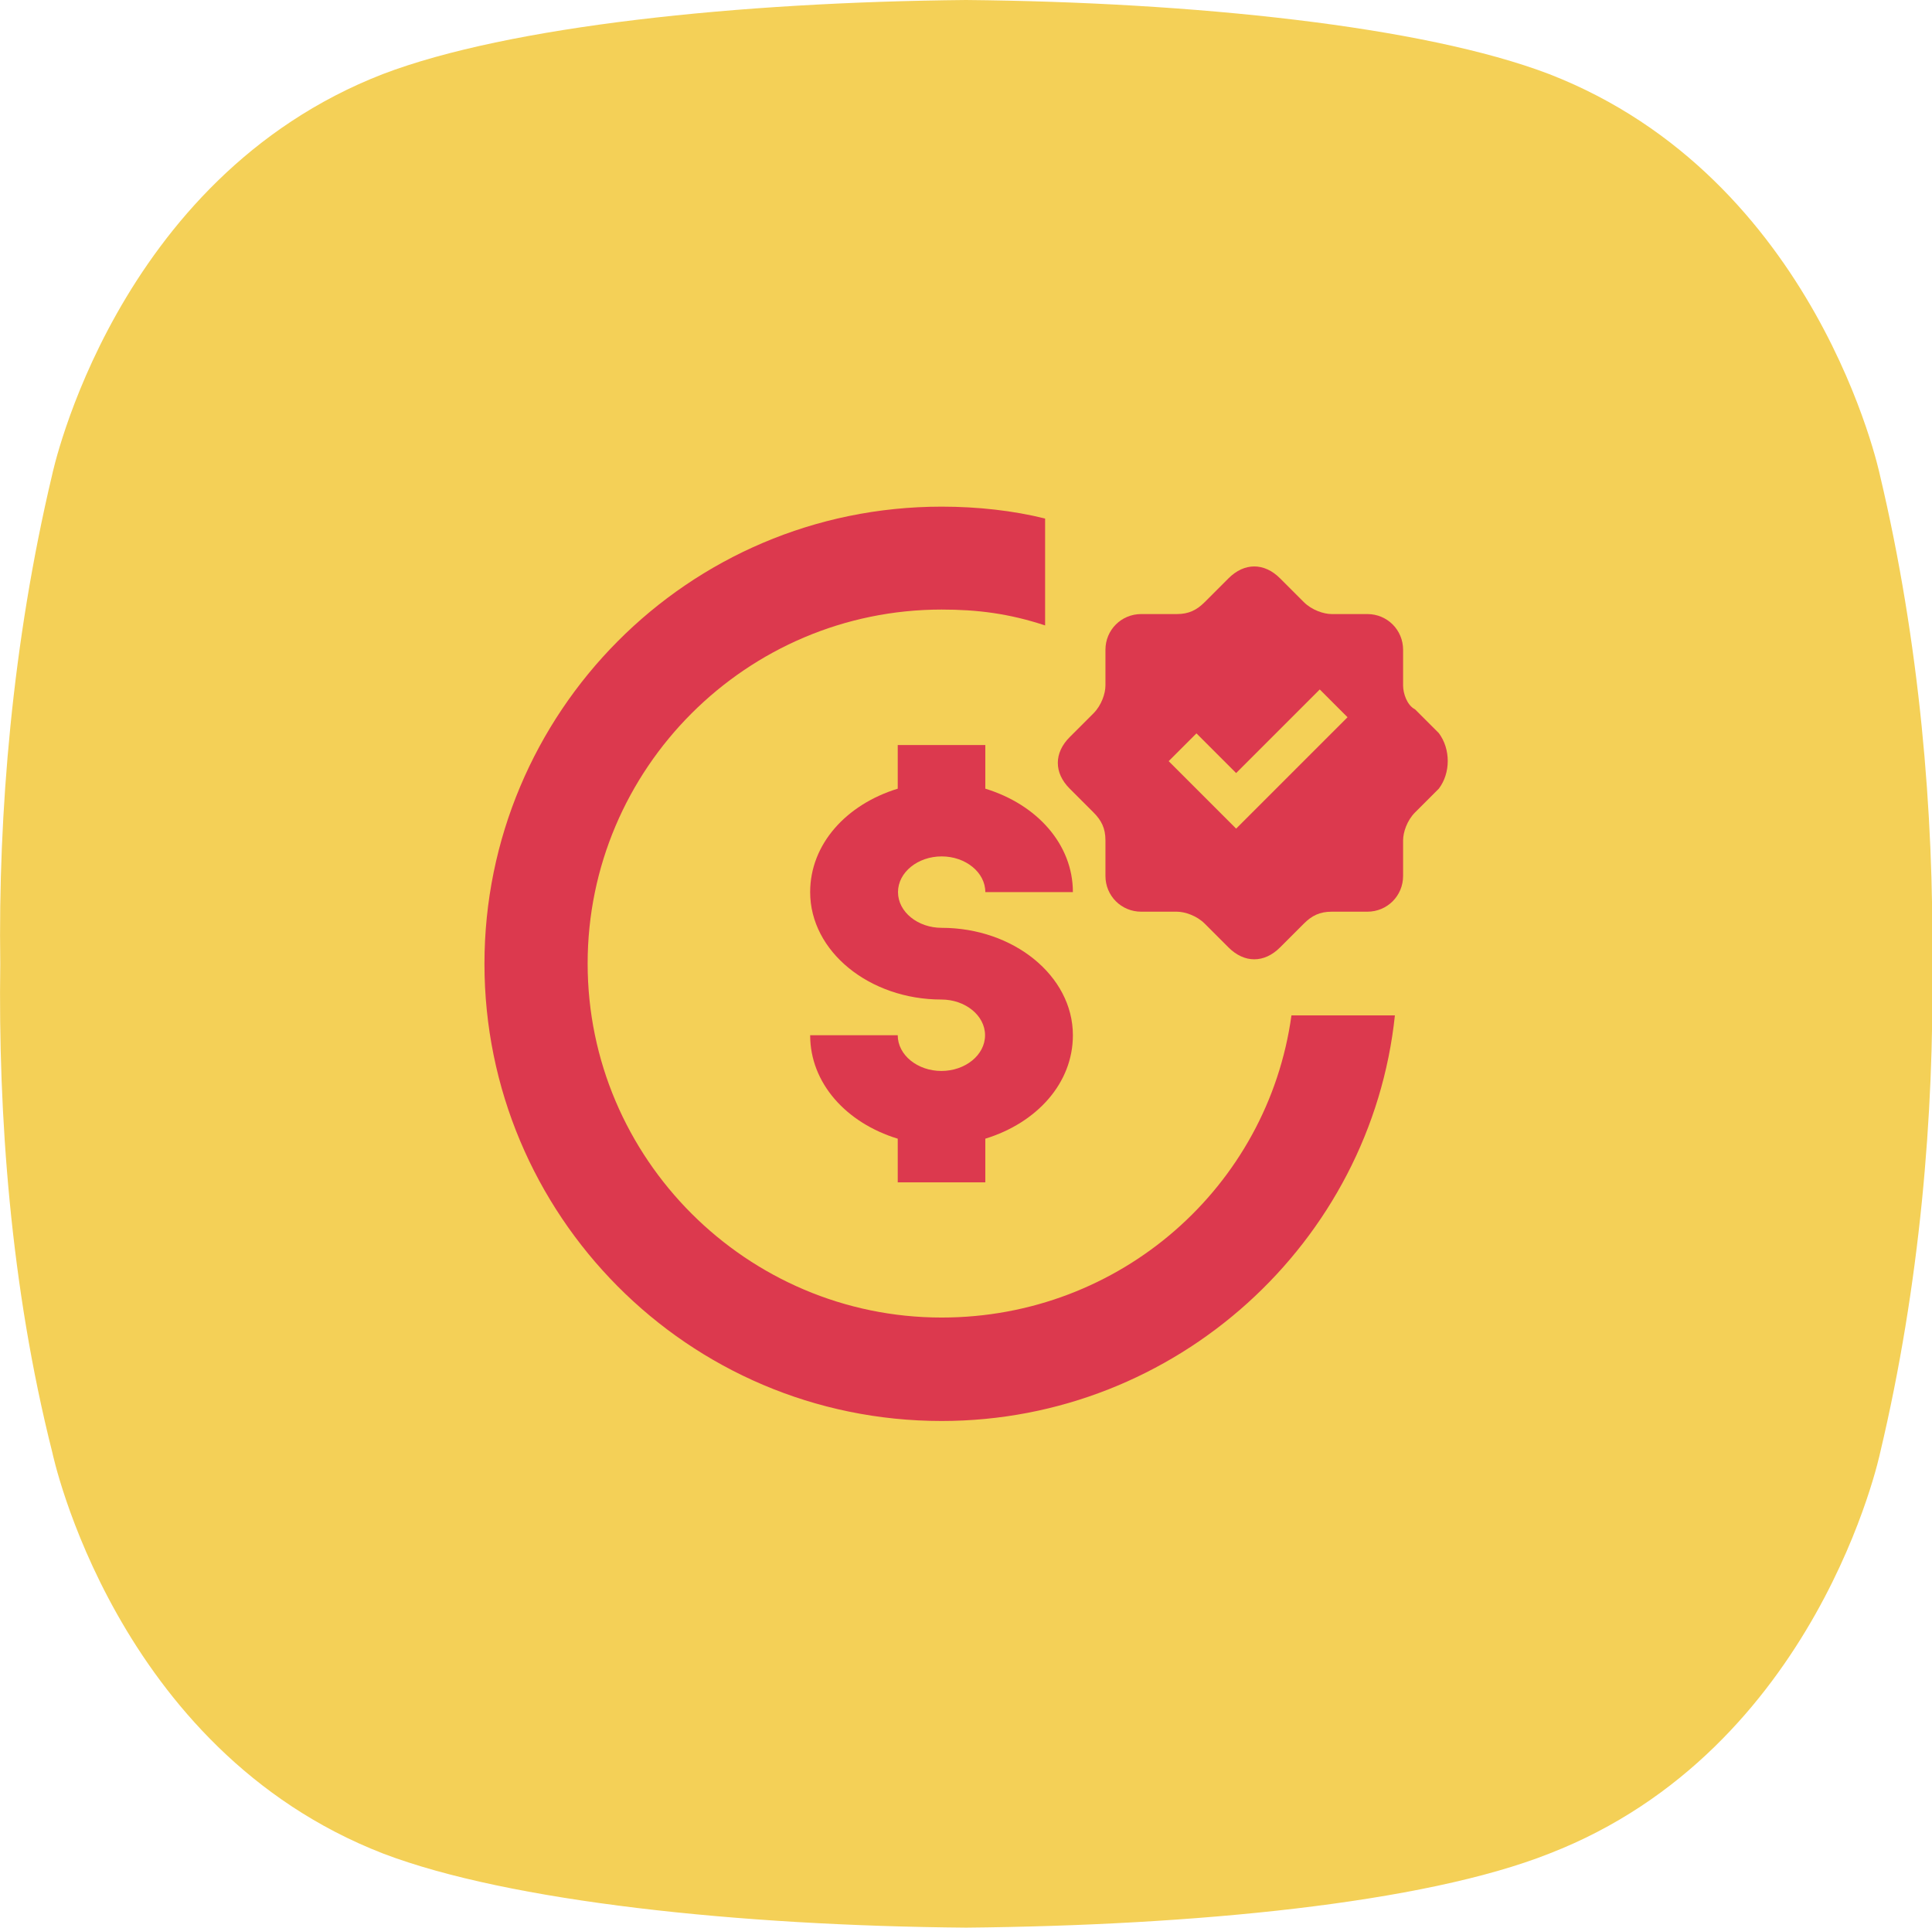 <?xml version="1.0" encoding="UTF-8"?> <svg xmlns="http://www.w3.org/2000/svg" xmlns:xlink="http://www.w3.org/1999/xlink" version="1.1" id="Camada_1" x="0px" y="0px" viewBox="0 0 730.2 728.6" style="enable-background:new 0 0 730.2 728.6;" xml:space="preserve"> <style type="text/css"> .st0{fill:#F4D057;} .st1{fill:#DC394E;} </style> <g> <path class="st0" d="M710.5,179.5c0,0-23.5-112.1-125-151.5C537.8,9.8,450.7,0.8,365.1,0c-85.6,0.8-172.7,9.8-220.4,28 c-101.5,39.4-125,151.5-125,151.5C4.6,243.1-0.7,307.5,0.1,364.3c-0.8,56.8,3.8,121.9,19.7,184.8c0,0,23.5,112.1,125,151.5 c47.7,18.2,134.8,27.3,220.4,28c85.6-0.8,172.7-9.1,220.4-28c101.5-39.4,125-151.5,125-151.5c15.1-63.6,20.4-128,19.7-184.8 C730.9,307.5,725.6,243.1,710.5,179.5z"></path> <g> <path class="st1" d="M355.9,323.7c9,0,16.5,6,16.5,13.5h33.1c0-18-13.5-33.1-33.1-39.1v-16.5h-33.1v16.5 c-19.5,6-33.1,21-33.1,39.1c0,22.5,22.5,40.6,49.6,40.6c9,0,16.5,6,16.5,13.5s-7.5,13.5-16.5,13.5s-16.5-6-16.5-13.5h-33.1 c0,18,13.5,33.1,33.1,39.1v16.5h33.1v-16.5c19.5-6,33.1-21,33.1-39.1c0-22.5-22.5-40.6-49.6-40.6c-9,0-16.5-6-16.5-13.5 S346.9,323.7,355.9,323.7z"></path> <path class="st1" d="M543.8,277.1l-9-9c-3-1.5-4.5-6-4.5-9v-13.5c0-7.5-6-13.5-13.5-13.5h-13.5c-3,0-7.5-1.5-10.5-4.5l-9-9 c-6-6-13.5-6-19.5,0l-9,9c-3,3-6,4.5-10.5,4.5h-13.5c-7.5,0-13.5,6-13.5,13.5v13.5c0,3-1.5,7.5-4.5,10.5l-9,9c-6,6-6,13.5,0,19.5 l9,9c3,3,4.5,6,4.5,10.5v13.5c0,7.5,6,13.5,13.5,13.5h13.5c3,0,7.5,1.5,10.5,4.5l9,9c6,6,13.5,6,19.5,0l9-9c3-3,6-4.5,10.5-4.5 h13.5c7.5,0,13.5-6,13.5-13.5v-13.5c0-3,1.5-7.5,4.5-10.5l9-9C548.3,292.2,548.3,283.1,543.8,277.1z M477.7,302.7l-10.5,10.5 l-10.5-10.5l-15-15l10.5-10.5l15,15l31.6-31.6l10.5,10.5L477.7,302.7z"></path> <path class="st1" d="M355.9,498c-73.6,0-133.8-60.1-133.8-133.8s60.1-133.8,133.8-133.8c13.5,0,25.5,1.5,39.1,6V196 c-12-3-25.5-4.5-39.1-4.5c-96.2,0-172.8,78.2-172.8,172.8s76.6,172.8,172.8,172.8c88.7,0,162.3-67.6,171.3-153.3h-39.1 C479.2,448.5,423.5,498,355.9,498z"></path> </g> </g> </svg> 